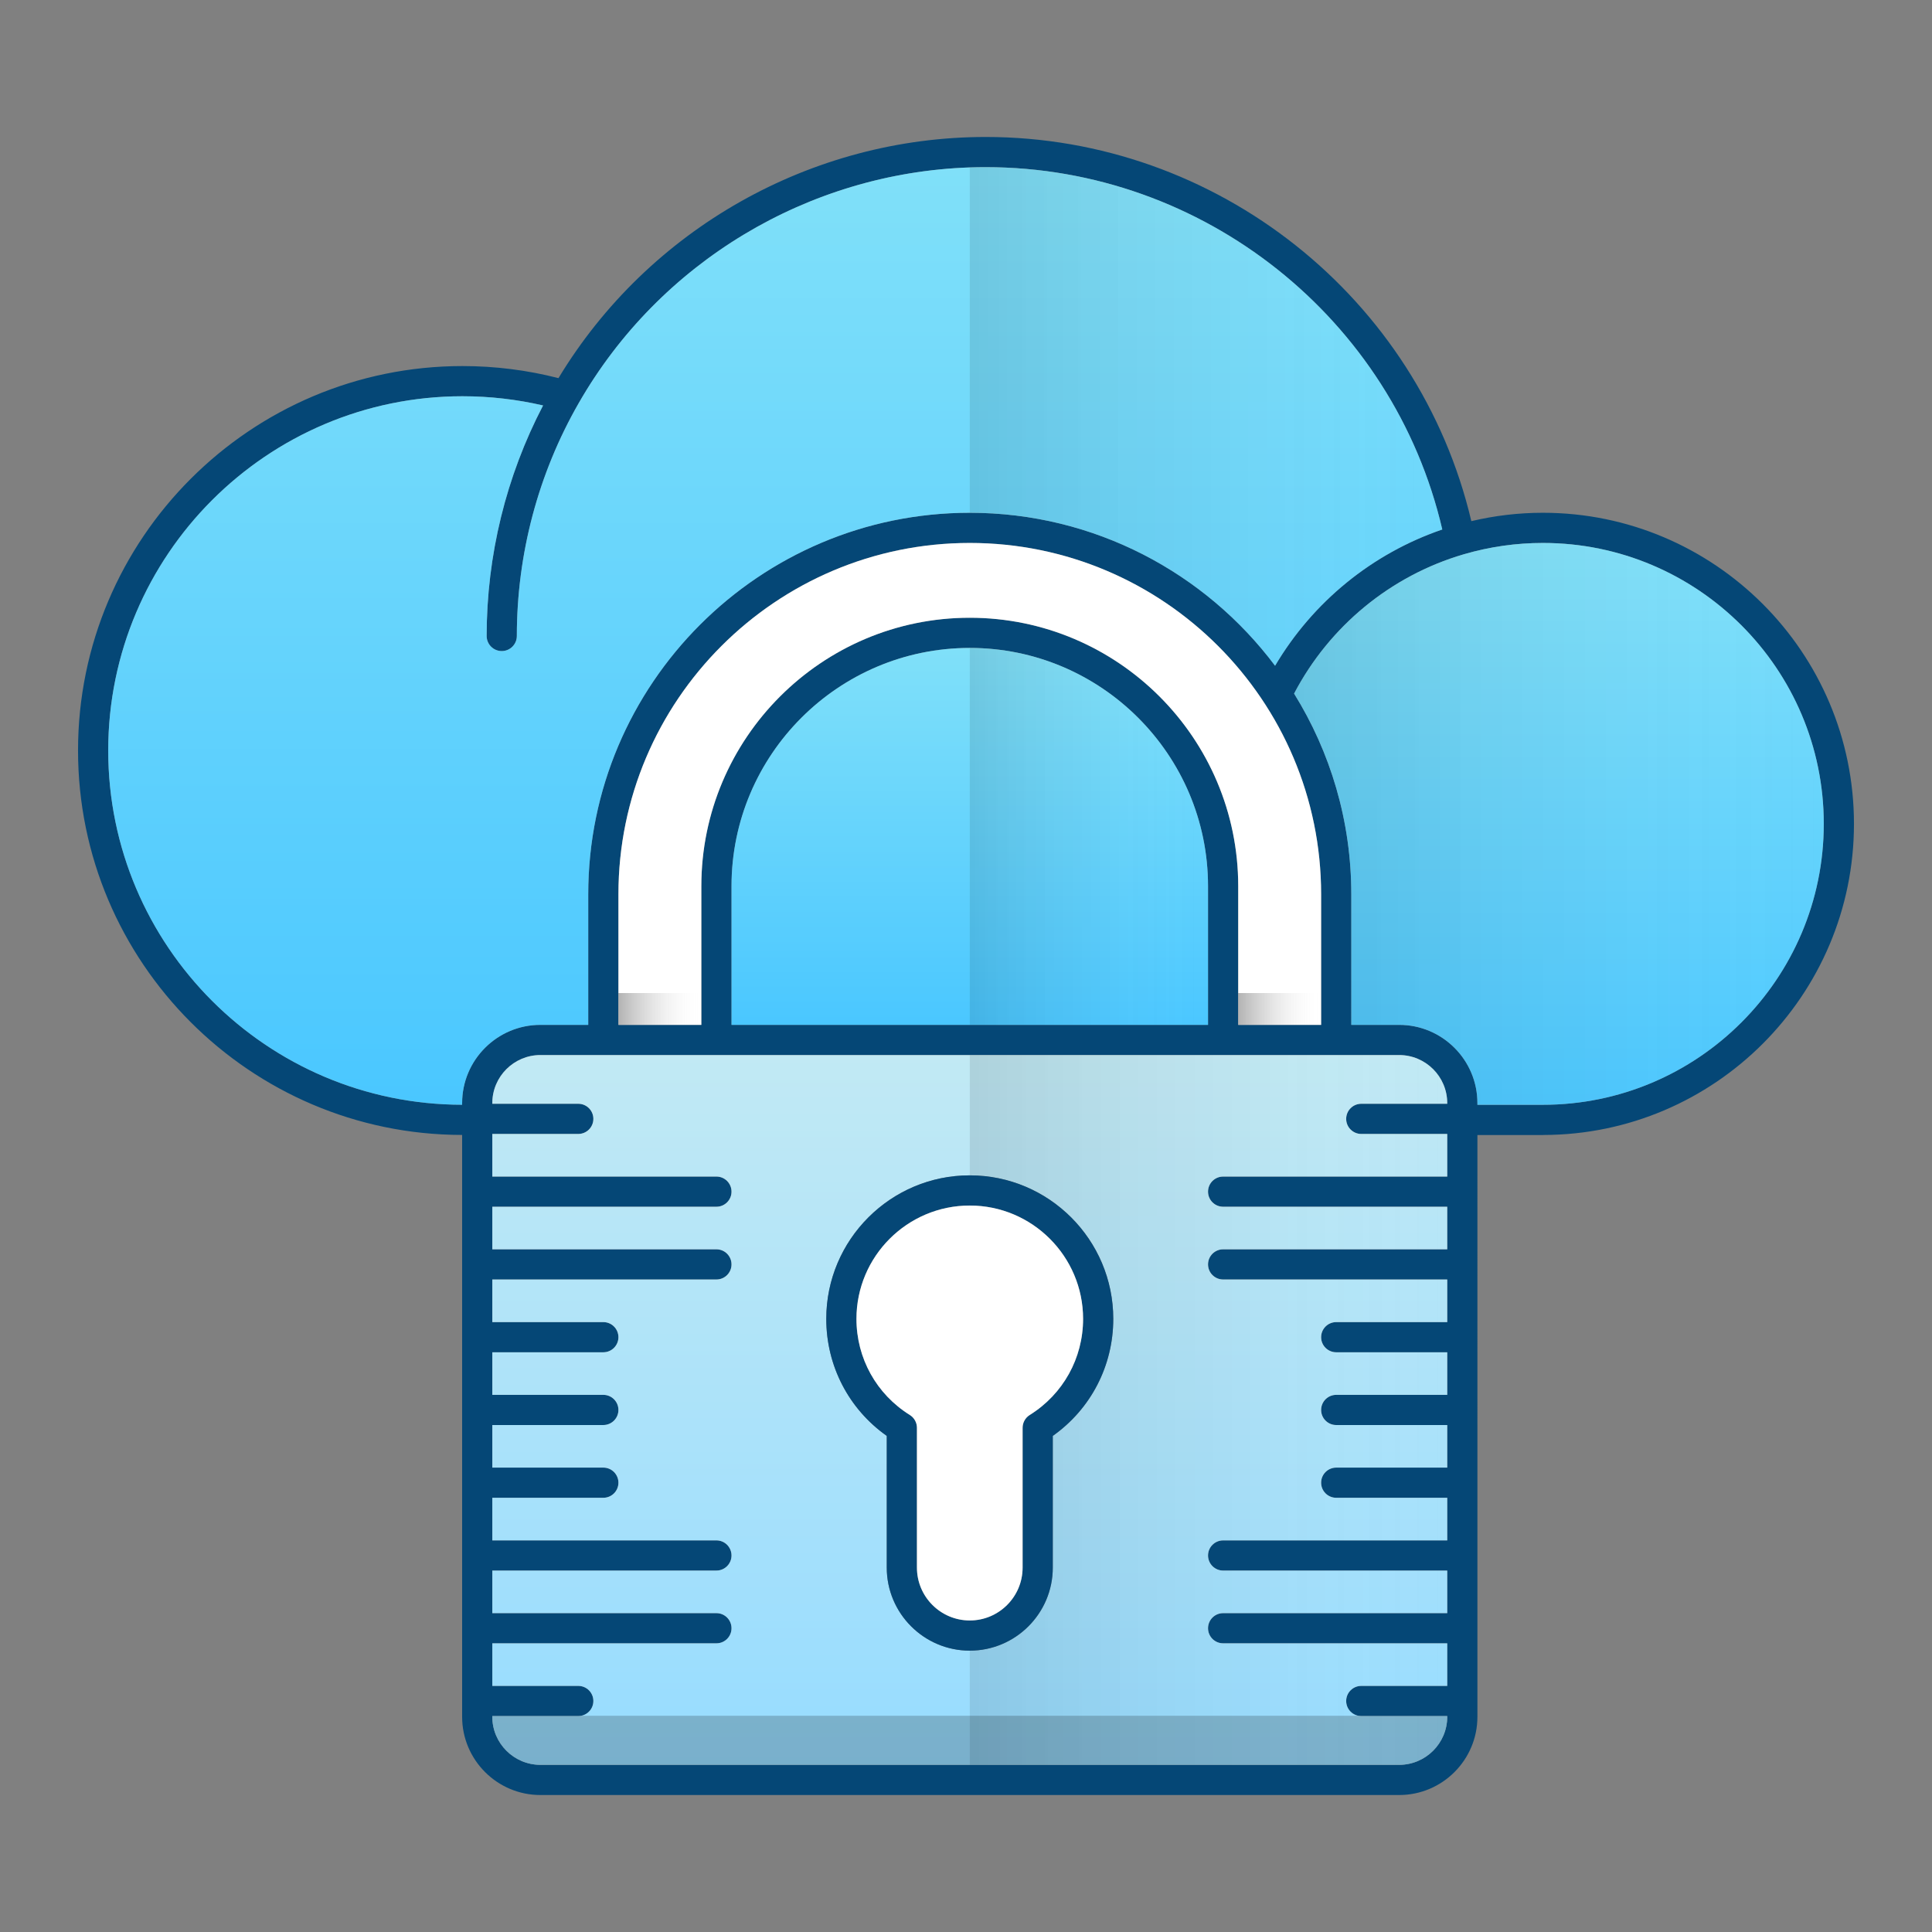 <?xml version="1.0" encoding="UTF-8"?> <!-- Generator: Adobe Illustrator 17.0.0, SVG Export Plug-In . SVG Version: 6.00 Build 0) --> <svg xmlns="http://www.w3.org/2000/svg" xmlns:xlink="http://www.w3.org/1999/xlink" version="1.1" id="Calque_1" x="0px" y="0px" width="512px" height="512px" viewBox="0 0 512 512" xml:space="preserve"><rect x="0" y="0" width="512" height="512" fill="#808080" stroke="none"/> <g> <g> <g> <path fill="#054776" d="M408.88,135.89c-6.4,0-12.76,0.75-18.96,2.22C375.96,78.86,322.51,36.3,261.21,36.3 c-46.25,0-89.33,24.41-113.21,63.91c-8.25-2.12-16.79-3.2-25.44-3.2c-56.18,0-101.88,45.7-101.88,101.88 c0,56.12,45.6,101.78,101.69,101.88c0.04,0,0.07,0.01,0.1,0.01v154.19c0,11.43,9.3,20.73,20.74,20.73h227.58 c11.44,0,20.74-9.3,20.74-20.73V300.79h17.37c0.05,0,0.09-0.01,0.14-0.01c45.38-0.09,82.28-37.04,82.28-82.45 C491.32,172.87,454.34,135.89,408.88,135.89z M122.47,292.33v0.44c-51.72-0.05-93.79-42.14-93.79-93.88 c0-51.77,42.12-93.88,93.88-93.88c7.25,0,14.41,0.83,21.36,2.44c-9.79,18.76-14.95,39.76-14.95,61.09c0,2.21,1.79,4,4,4 c2.21,0,4-1.79,4-4c0-21.68,5.66-43.01,16.38-61.68c22.1-38.59,63.43-62.56,107.86-62.56c57.72,0,108.04,40.17,121.01,96.02 c-18.59,6.35-34.32,19.21-44.31,36.11c-18.46-24.6-47.86-40.54-80.91-40.54c-55.75,0-101.11,45.36-101.11,101.11v34.6h-12.68 C131.77,271.6,122.47,280.9,122.47,292.33z M257,163.71c-39.23,0-71.14,31.91-71.14,71.14v36.75h-21.97V237 c0-51.34,41.77-93.11,93.11-93.11s93.11,41.77,93.11,93.11v34.6h-21.97v-36.75C328.14,195.62,296.23,163.71,257,163.71z M320.14,234.85v36.75H193.86v-36.75c0-34.82,28.32-63.14,63.14-63.14S320.14,200.03,320.14,234.85z M383.53,292.51h-22.78 c-2.21,0-4,1.79-4,4c0,2.21,1.79,4,4,4h22.78v11.29h-59.39c-2.21,0-4,1.79-4,4c0,2.21,1.79,4,4,4h59.39v11.28h-59.39 c-2.21,0-4,1.79-4,4c0,2.21,1.79,4,4,4h59.39v11.29h-29.42c-2.21,0-4,1.79-4,4c0,2.2,1.79,4,4,4h29.42v11.28h-29.42 c-2.21,0-4,1.79-4,4c0,2.21,1.79,4,4,4h29.42v11.28h-29.42c-2.21,0-4,1.79-4,4s1.79,4,4,4h29.42v11.29h-59.39c-2.21,0-4,1.79-4,4 c0,2.2,1.79,4,4,4h59.39v11.28h-59.39c-2.21,0-4,1.79-4,4s1.79,4,4,4h59.39v11.28h-22.78c-2.21,0-4,1.79-4,4c0,2.21,1.79,4,4,4 h22.78v0.19c0,7.02-5.72,12.73-12.74,12.73H143.21c-7.02,0-12.74-5.71-12.74-12.73v-0.19h22.78c2.21,0,4-1.79,4-4 c0-2.21-1.79-4-4-4h-22.78V435.5h59.39c2.21,0,4-1.79,4-4s-1.79-4-4-4h-59.39v-11.28h59.39c2.21,0,4-1.8,4-4c0-2.21-1.79-4-4-4 h-59.39v-11.29h29.42c2.21,0,4-1.79,4-4s-1.79-4-4-4h-29.42v-11.28h29.42c2.21,0,4-1.79,4-4c0-2.21-1.79-4-4-4h-29.42v-11.28 h29.42c2.21,0,4-1.8,4-4c0-2.21-1.79-4-4-4h-29.42v-11.29h59.39c2.21,0,4-1.79,4-4c0-2.21-1.79-4-4-4h-59.39V319.8h59.39 c2.21,0,4-1.79,4-4c0-2.21-1.79-4-4-4h-59.39v-11.29h22.78c2.21,0,4-1.79,4-4c0-2.21-1.79-4-4-4h-22.78v-0.18 c0-7.02,5.72-12.73,12.74-12.73h227.58c7.02,0,12.74,5.71,12.74,12.73V292.51z M408.88,292.78c-0.03,0-0.06,0.01-0.1,0.01h-17.25 v-0.46c0-11.43-9.3-20.73-20.74-20.73h-12.68V237c0-19.5-5.56-37.73-15.16-53.19c9.35-17.85,25.6-31.24,44.94-36.91 c0.05-0.01,0.09-0.03,0.14-0.04c6.77-1.97,13.78-2.97,20.85-2.97c41.05,0,74.44,33.39,74.44,74.44S449.93,292.78,408.88,292.78z"></path> <linearGradient id="SVGID_1_" gradientUnits="userSpaceOnUse" x1="413.135" y1="143.89" x2="413.135" y2="292.79"> <stop offset="0" style="stop-color:#80E0F9"></stop> <stop offset="1" style="stop-color:#4AC7FF"></stop> </linearGradient> <path fill="url(#SVGID_1_)" d="M483.32,218.33c0,41.05-33.39,74.45-74.44,74.45c-0.03,0-0.06,0.01-0.1,0.01h-17.25v-0.46 c0-11.43-9.3-20.73-20.74-20.73h-12.68V237c0-19.5-5.56-37.73-15.16-53.19c9.35-17.85,25.6-31.24,44.94-36.91 c0.05-0.01,0.09-0.03,0.14-0.04c6.77-1.97,13.78-2.97,20.85-2.97C449.93,143.89,483.32,177.28,483.32,218.33z"></path> <linearGradient id="SVGID_2_" gradientUnits="userSpaceOnUse" x1="342.95" y1="218.34" x2="483.32" y2="218.34"> <stop offset="0" style="stop-color:#000000"></stop> <stop offset="1" style="stop-color:#FFFFFF;stop-opacity:0"></stop> </linearGradient> <path opacity="0.1" fill="url(#SVGID_2_)" d="M483.32,218.33c0,41.05-33.39,74.45-74.44,74.45c-0.03,0-0.06,0.01-0.1,0.01h-17.25 v-0.46c0-11.43-9.3-20.73-20.74-20.73h-12.68V237c0-19.5-5.56-37.73-15.16-53.19c9.35-17.85,25.6-31.24,44.94-36.91 c0.05-0.01,0.09-0.03,0.14-0.04c6.77-1.97,13.78-2.97,20.85-2.97C449.93,143.89,483.32,177.28,483.32,218.33z"></path> <linearGradient id="SVGID_3_" gradientUnits="userSpaceOnUse" x1="257" y1="279.6" x2="257" y2="467.7"> <stop offset="0" style="stop-color:#C1E9F4"></stop> <stop offset="1" style="stop-color:#97DCFF"></stop> </linearGradient> <path fill="url(#SVGID_3_)" d="M360.75,292.51h22.78v-0.18c0-7.02-5.72-12.73-12.74-12.73H143.21c-7.02,0-12.74,5.71-12.74,12.73 v0.18h22.78c2.21,0,4,1.79,4,4c0,2.21-1.79,4-4,4h-22.78v11.29h59.39c2.21,0,4,1.79,4,4c0,2.21-1.79,4-4,4h-59.39v11.28h59.39 c2.21,0,4,1.79,4,4c0,2.21-1.79,4-4,4h-59.39v11.29h29.42c2.21,0,4,1.79,4,4c0,2.2-1.79,4-4,4h-29.42v11.28h29.42 c2.21,0,4,1.79,4,4c0,2.21-1.79,4-4,4h-29.42v11.28h29.42c2.21,0,4,1.79,4,4s-1.79,4-4,4h-29.42v11.29h59.39c2.21,0,4,1.79,4,4 c0,2.2-1.79,4-4,4h-59.39v11.28h59.39c2.21,0,4,1.79,4,4s-1.79,4-4,4h-59.39v11.28h22.78c2.21,0,4,1.79,4,4c0,2.21-1.79,4-4,4 h-22.78v0.19c0,7.02,5.72,12.73,12.74,12.73h227.58c7.02,0,12.74-5.71,12.74-12.73v-0.19h-22.78c-2.21,0-4-1.79-4-4 c0-2.21,1.79-4,4-4h22.78V435.5h-59.39c-2.21,0-4-1.79-4-4s1.79-4,4-4h59.39v-11.28h-59.39c-2.21,0-4-1.8-4-4c0-2.21,1.79-4,4-4 h59.39v-11.29h-29.42c-2.21,0-4-1.79-4-4s1.79-4,4-4h29.42v-11.28h-29.42c-2.21,0-4-1.79-4-4c0-2.21,1.79-4,4-4h29.42v-11.28 h-29.42c-2.21,0-4-1.8-4-4c0-2.21,1.79-4,4-4h29.42v-11.29h-59.39c-2.21,0-4-1.79-4-4c0-2.21,1.79-4,4-4h59.39V319.8h-59.39 c-2.21,0-4-1.79-4-4c0-2.21,1.79-4,4-4h59.39v-11.29h-22.78c-2.21,0-4-1.79-4-4C356.75,294.3,358.54,292.51,360.75,292.51z M279,380.53v34.91c0,12.13-9.87,22-22,22c-12.13,0-22-9.87-22-22v-34.91c-10.08-7.13-16.03-18.56-16.03-31.02 c0-20.97,17.06-38.03,38.03-38.03s38.03,17.06,38.03,38.03C295.03,361.97,289.08,373.4,279,380.53z"></path> <path opacity="0.2" d="M360.75,454.78c-0.28,0-0.55-0.03-0.81-0.08H154.06c-0.26,0.05-0.53,0.08-0.81,0.08h-22.78v0.19 c0,7.02,5.72,12.73,12.74,12.73h227.58c7.02,0,12.74-5.71,12.74-12.73v-0.19H360.75z"></path> <path fill="#FFFFFF" d="M350.11,237v34.6h-21.97v-36.75c0-39.23-31.91-71.14-71.14-71.14s-71.14,31.91-71.14,71.14v36.75h-21.97 V237c0-51.34,41.77-93.11,93.11-93.11S350.11,185.66,350.11,237z"></path> <linearGradient id="SVGID_4_" gradientUnits="userSpaceOnUse" x1="257" y1="171.71" x2="257" y2="271.6"> <stop offset="0" style="stop-color:#80E0F9"></stop> <stop offset="1" style="stop-color:#4AC7FF"></stop> </linearGradient> <path fill="url(#SVGID_4_)" d="M320.14,234.85v36.75H193.86v-36.75c0-34.82,28.32-63.14,63.14-63.14S320.14,200.03,320.14,234.85 z"></path> <linearGradient id="SVGID_5_" gradientUnits="userSpaceOnUse" x1="205.45" y1="44.3" x2="205.45" y2="292.77"> <stop offset="0" style="stop-color:#80E0F9"></stop> <stop offset="1" style="stop-color:#4AC7FF"></stop> </linearGradient> <path fill="url(#SVGID_5_)" d="M382.22,140.32c-18.59,6.35-34.32,19.21-44.31,36.11c-18.46-24.6-47.86-40.54-80.91-40.54 c-55.75,0-101.11,45.36-101.11,101.11v34.6h-12.68c-11.44,0-20.74,9.3-20.74,20.73v0.44c-51.72-0.05-93.79-42.14-93.79-93.88 c0-51.77,42.12-93.88,93.88-93.88c7.25,0,14.41,0.83,21.36,2.44c-9.79,18.76-14.95,39.76-14.95,61.09c0,2.21,1.79,4,4,4 c2.21,0,4-1.79,4-4c0-21.68,5.66-43.01,16.38-61.68c21.4-37.37,60.83-61.03,103.65-62.49c1.4-0.05,2.8-0.07,4.21-0.07 C318.93,44.3,369.25,84.47,382.22,140.32z"></path> <path fill="#054776" d="M257,311.48c-20.97,0-38.03,17.06-38.03,38.03c0,12.46,5.95,23.89,16.03,31.02v34.91 c0,12.13,9.87,22,22,22c12.13,0,22-9.87,22-22v-34.91c10.08-7.13,16.03-18.56,16.03-31.02 C295.03,328.54,277.97,311.48,257,311.48z M272.88,374.99c-1.17,0.73-1.88,2.02-1.88,3.4v37.05c0,7.72-6.28,14-14,14 c-7.72,0-14-6.28-14-14v-37.05c0-1.38-0.71-2.67-1.88-3.4c-8.86-5.52-14.15-15.05-14.15-25.48c0-16.55,13.47-30.03,30.03-30.03 s30.03,13.48,30.03,30.03C287.03,359.94,281.74,369.47,272.88,374.99z"></path> <path fill="#FFFFFF" d="M287.03,349.51c0,10.43-5.29,19.96-14.15,25.48c-1.17,0.73-1.88,2.02-1.88,3.4v37.05 c0,7.72-6.28,14-14,14c-7.72,0-14-6.28-14-14v-37.05c0-1.38-0.71-2.67-1.88-3.4c-8.86-5.52-14.15-15.05-14.15-25.48 c0-16.55,13.47-30.03,30.03-30.03S287.03,332.96,287.03,349.51z"></path> </g> </g> <linearGradient id="SVGID_6_" gradientUnits="userSpaceOnUse" x1="257" y1="221.655" x2="320.14" y2="221.655"> <stop offset="0" style="stop-color:#000000"></stop> <stop offset="1" style="stop-color:#FFFFFF;stop-opacity:0"></stop> </linearGradient> <path opacity="0.1" fill="url(#SVGID_6_)" d="M320.14,234.85v36.75H257v-99.89C291.82,171.71,320.14,200.03,320.14,234.85z"></path> <linearGradient id="SVGID_7_" gradientUnits="userSpaceOnUse" x1="257" y1="110.365" x2="382.22" y2="110.365"> <stop offset="0" style="stop-color:#000000"></stop> <stop offset="1" style="stop-color:#FFFFFF;stop-opacity:0"></stop> </linearGradient> <path opacity="0.1" fill="url(#SVGID_7_)" d="M382.22,140.32c-18.59,6.35-34.32,19.21-44.31,36.11 c-18.46-24.6-47.86-40.54-80.91-40.54V44.37c1.4-0.05,2.8-0.07,4.21-0.07C318.93,44.3,369.25,84.47,382.22,140.32z"></path> <linearGradient id="SVGID_8_" gradientUnits="userSpaceOnUse" x1="257" y1="373.65" x2="383.53" y2="373.65"> <stop offset="0" style="stop-color:#000000"></stop> <stop offset="1" style="stop-color:#FFFFFF;stop-opacity:0"></stop> </linearGradient> <path opacity="0.1" fill="url(#SVGID_8_)" d="M356.75,296.51c0,2.21,1.79,4,4,4h22.78v11.29h-59.39c-2.21,0-4,1.79-4,4 c0,2.21,1.79,4,4,4h59.39v11.28h-59.39c-2.21,0-4,1.79-4,4c0,2.21,1.79,4,4,4h59.39v11.29h-29.42c-2.21,0-4,1.79-4,4 c0,2.2,1.79,4,4,4h29.42v11.28h-29.42c-2.21,0-4,1.79-4,4c0,2.21,1.79,4,4,4h29.42v11.28h-29.42c-2.21,0-4,1.79-4,4s1.79,4,4,4 h29.42v11.29h-59.39c-2.21,0-4,1.79-4,4c0,2.2,1.79,4,4,4h59.39v11.28h-59.39c-2.21,0-4,1.79-4,4s1.79,4,4,4h59.39v11.28h-22.78 c-2.21,0-4,1.79-4,4c0,2.21,1.79,4,4,4h22.78v0.19c0,7.02-5.72,12.73-12.74,12.73H257v-30.26c12.13,0,22-9.87,22-22v-34.91 c10.08-7.13,16.03-18.56,16.03-31.02c0-20.97-17.06-38.03-38.03-38.03V279.6h113.79c7.02,0,12.74,5.71,12.74,12.73v0.18h-22.78 C358.54,292.51,356.75,294.3,356.75,296.51z"></path> <linearGradient id="SVGID_9_" gradientUnits="userSpaceOnUse" x1="163.89" y1="267.383" x2="185.86" y2="267.383"> <stop offset="0" style="stop-color:#000000"></stop> <stop offset="1" style="stop-color:#FFFFFF;stop-opacity:0"></stop> </linearGradient> <rect x="163.89" y="263.167" opacity="0.3" fill="url(#SVGID_9_)" width="21.97" height="8.433"></rect> <linearGradient id="SVGID_10_" gradientUnits="userSpaceOnUse" x1="328.14" y1="267.383" x2="350.11" y2="267.383"> <stop offset="0" style="stop-color:#000000"></stop> <stop offset="1" style="stop-color:#FFFFFF;stop-opacity:0"></stop> </linearGradient> <rect x="328.14" y="263.167" opacity="0.3" fill="url(#SVGID_10_)" width="21.97" height="8.433"></rect> </g> </svg> 